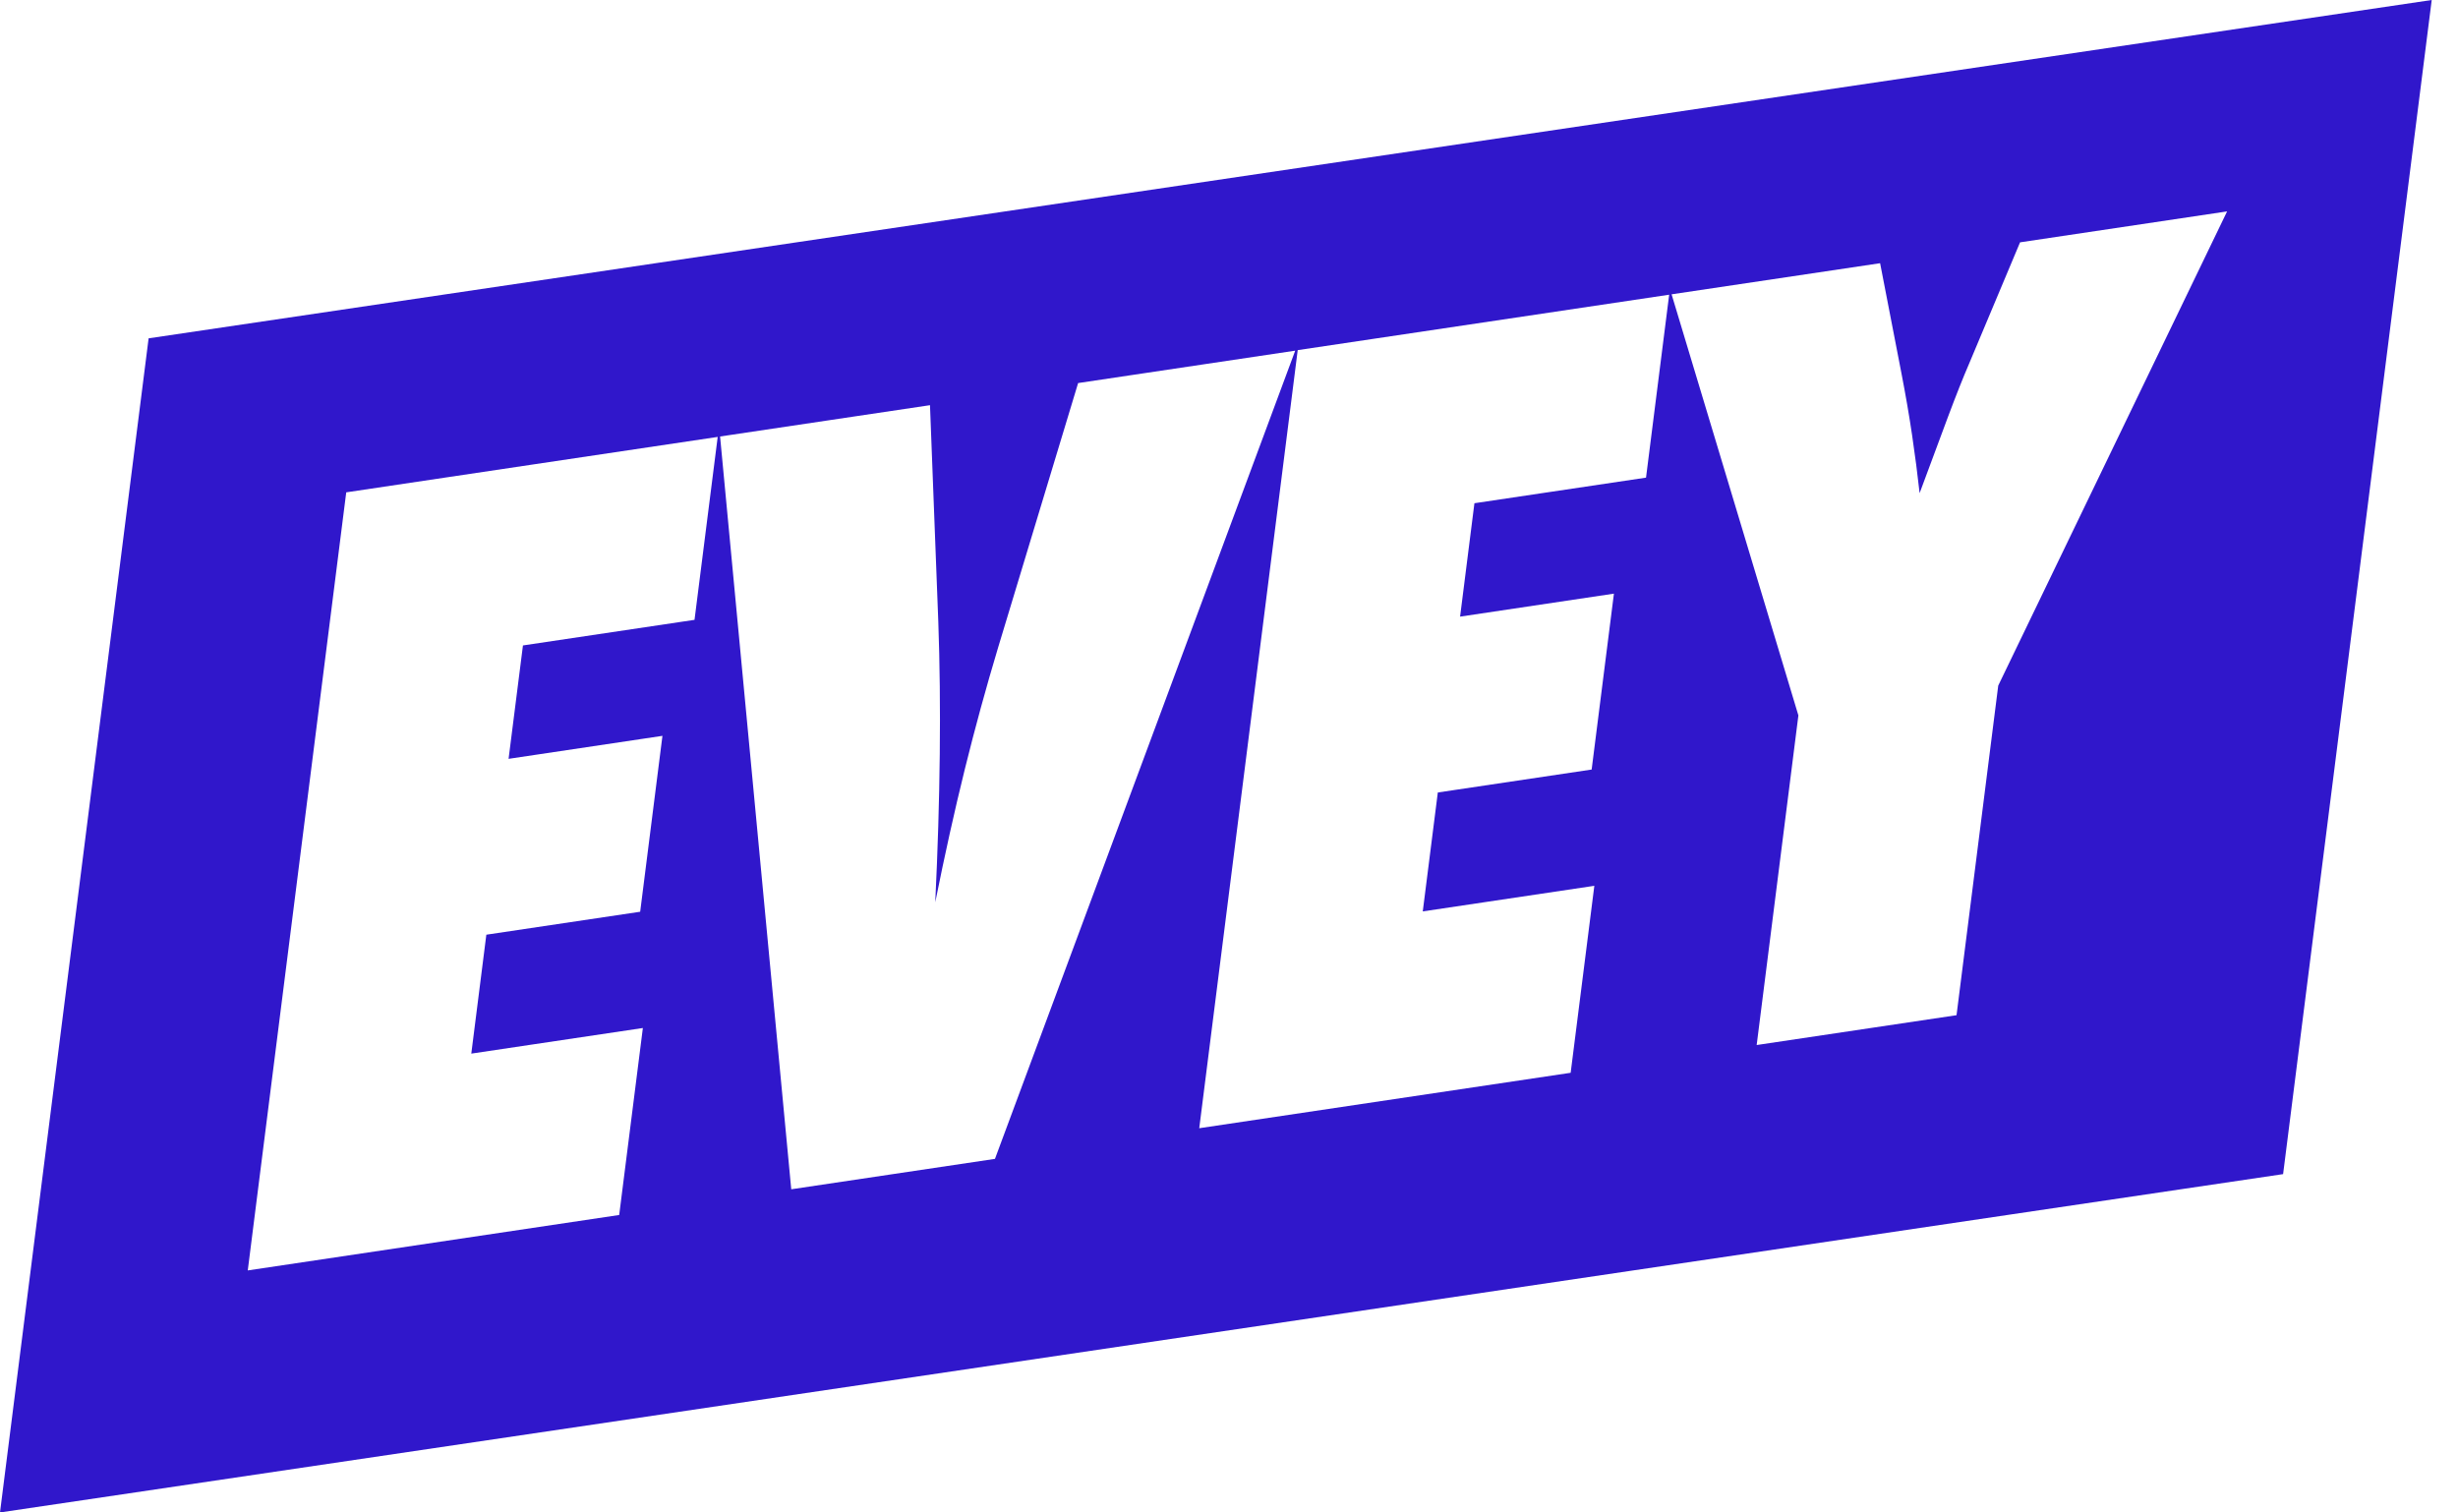 <svg width="65" height="40" viewBox="0 0 65 40" fill="none" xmlns="http://www.w3.org/2000/svg">
<path fill-rule="evenodd" clip-rule="evenodd" d="M3.93 8.948L64.305 0L60.375 31.052L0 40L3.93 8.948ZM6.552 33.599L9.156 13.021L18.979 11.555L18.366 16.393L13.829 17.07L13.449 20.069L17.518 19.461L16.929 24.113L12.861 24.72L12.463 27.865L17 27.188L16.374 32.133L6.552 33.599ZM20.924 31.453L26.311 30.649L34.251 9.274L28.51 10.131L26.393 17.129C26.078 18.179 25.784 19.251 25.513 20.346C25.242 21.442 24.982 22.614 24.732 23.863C24.865 21.114 24.891 18.643 24.813 16.45L24.593 10.716L19.042 11.544L20.924 31.453ZM31.713 29.838L34.317 9.26L44.14 7.794L43.528 12.632L38.99 13.309L38.611 16.308L42.679 15.7L42.09 20.352L38.022 20.959L37.624 24.104L42.161 23.427L41.535 28.372L31.713 29.838ZM46.454 27.638L51.739 26.849L52.842 18.132L58.894 5.591L53.419 6.409L52.066 9.631C51.913 9.985 51.73 10.446 51.517 11.014C51.305 11.582 51.053 12.258 50.763 13.042C50.709 12.553 50.643 12.045 50.565 11.516C50.487 10.987 50.392 10.439 50.282 9.871L49.718 6.961L44.204 7.784L47.557 18.921L46.454 27.638Z" fill="#3017CB"/>
</svg>
